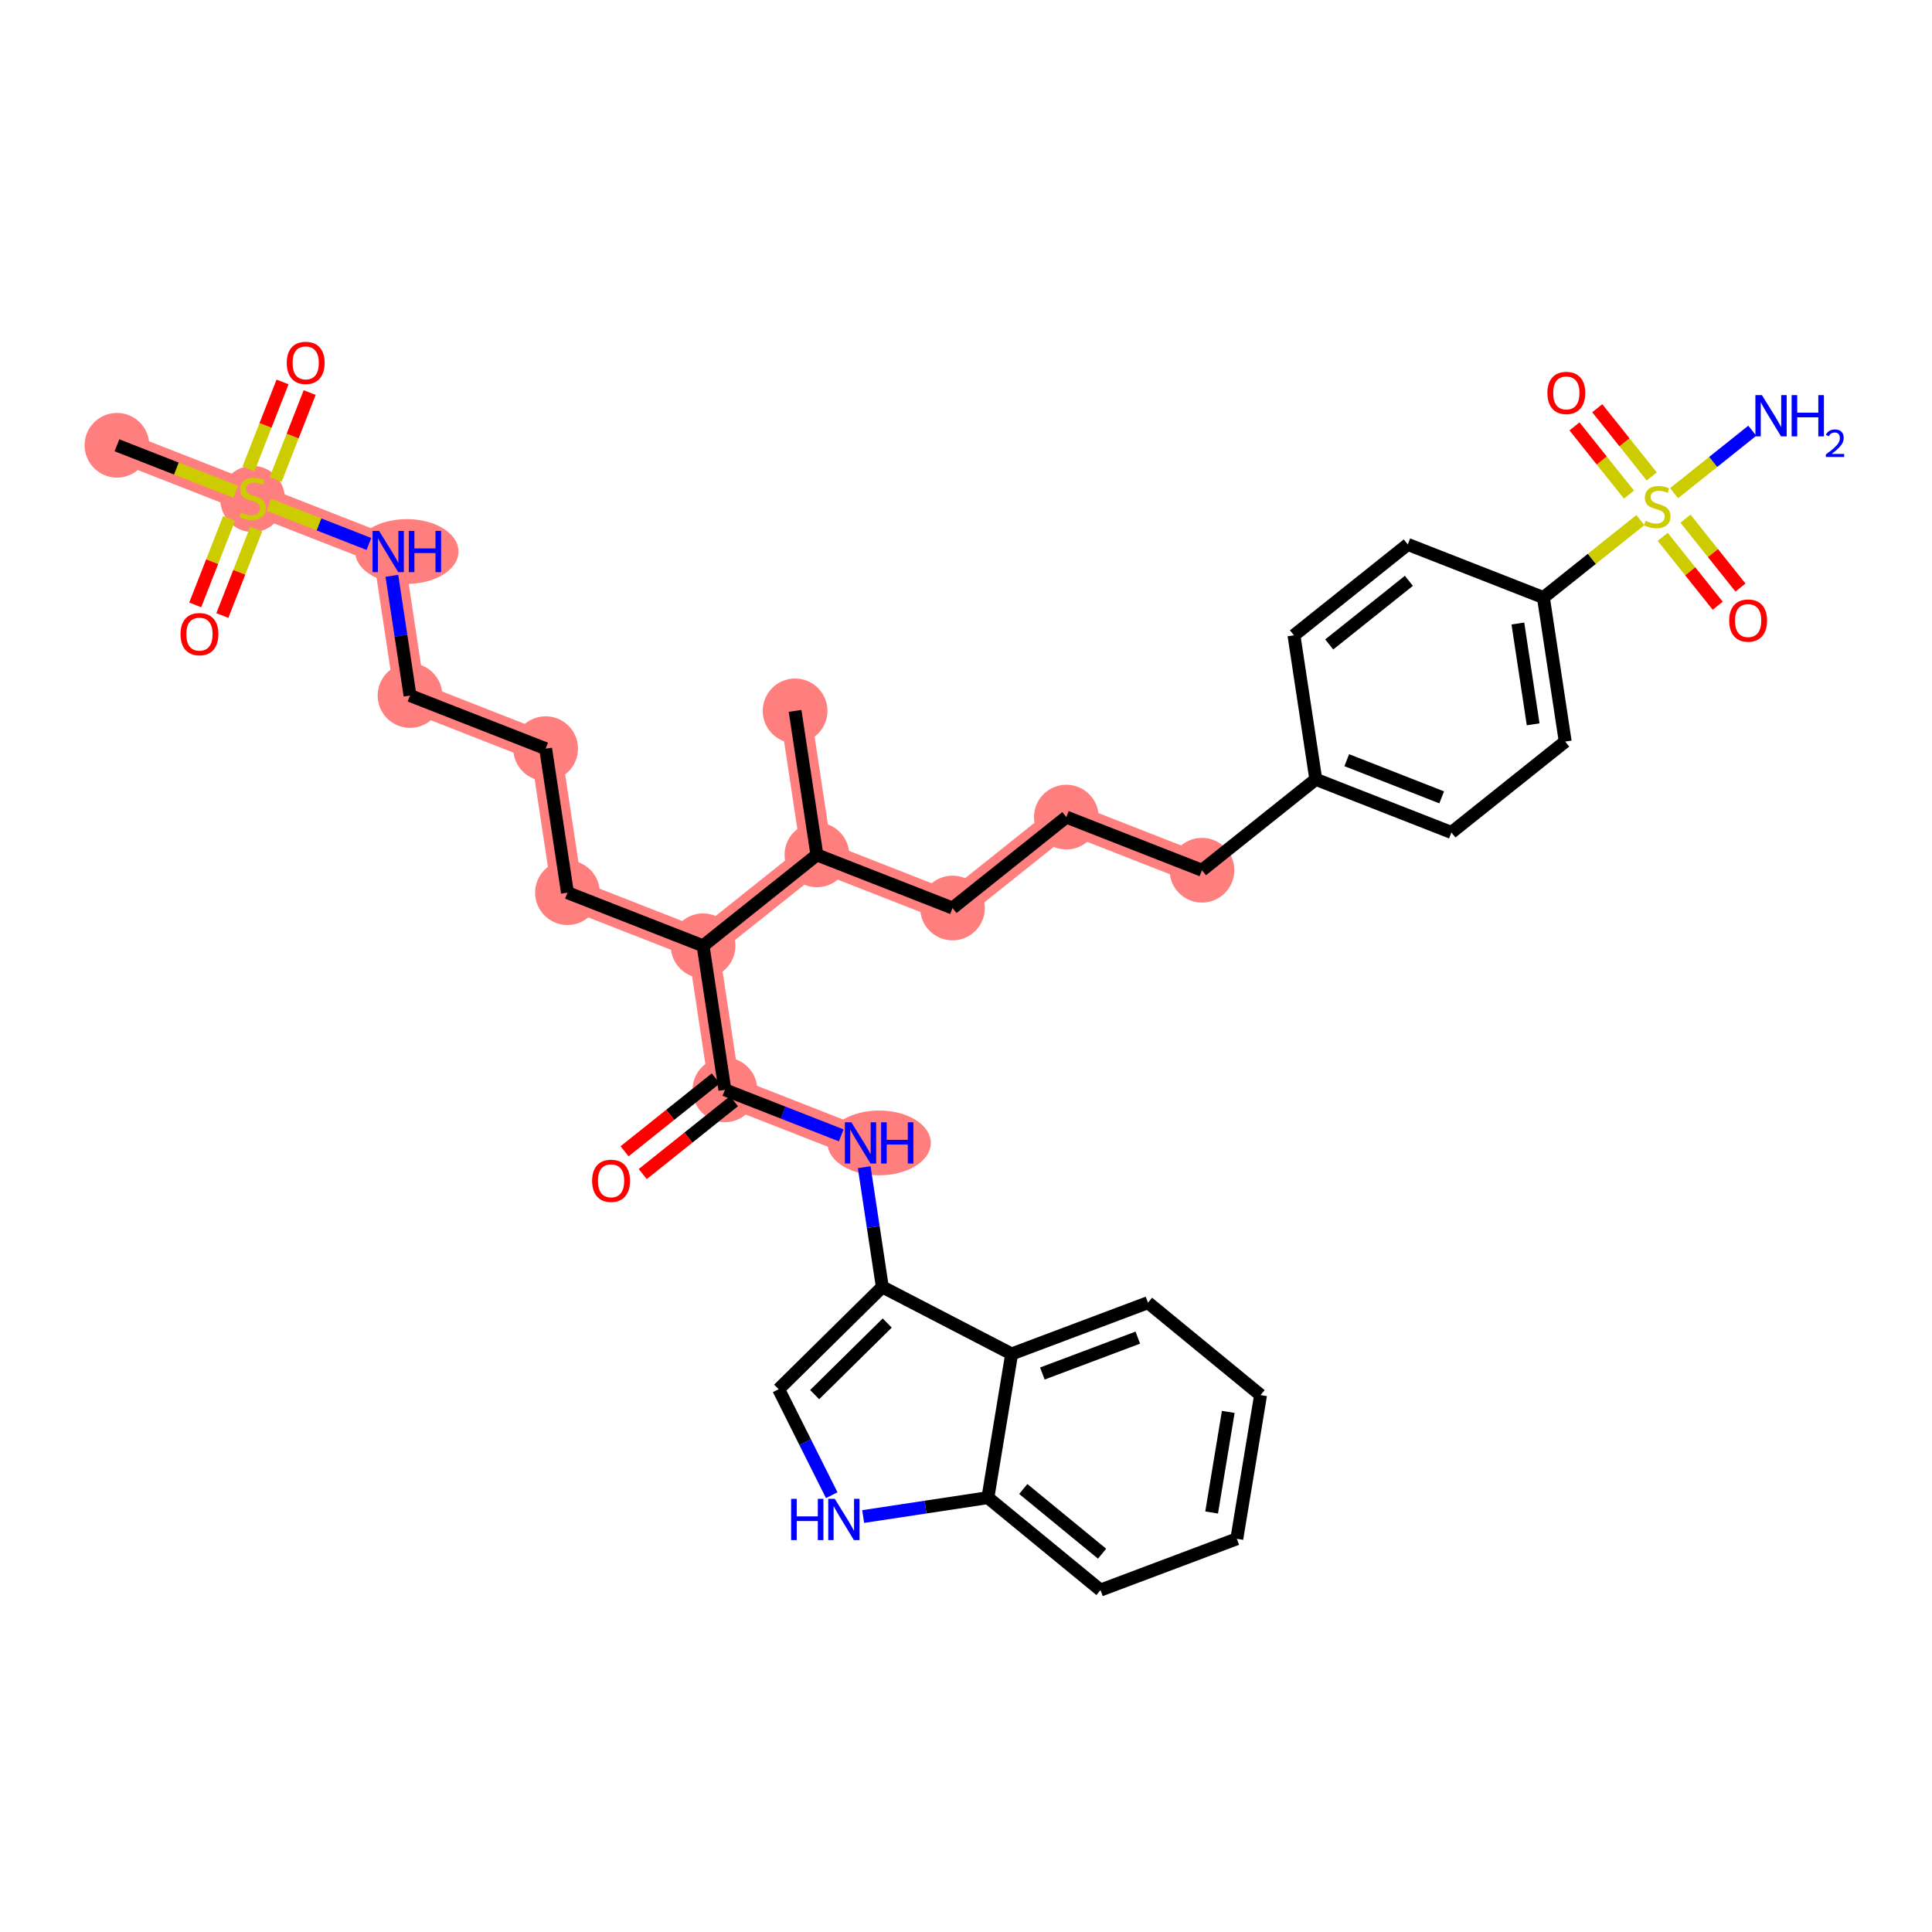 <?xml version='1.0' encoding='iso-8859-1'?>
<svg version='1.1' baseProfile='full'
              xmlns='http://www.w3.org/2000/svg'
                      xmlns:rdkit='http://www.rdkit.org/xml'
                      xmlns:xlink='http://www.w3.org/1999/xlink'
                  xml:space='preserve'
width='300px' height='300px' viewBox='0 0 300 300'>
<!-- END OF HEADER -->
<rect style='opacity:1.0;fill:#FFFFFF;stroke:none' width='300' height='300' x='0' y='0'> </rect>
<rect style='opacity:1.0;fill:#FFFFFF;stroke:none' width='300' height='300' x='0' y='0'> </rect>
<path d='M 123.46,110.385 L 126.847,132.747' style='fill:none;fill-rule:evenodd;stroke:#FF7F7F;stroke-width:4.8px;stroke-linecap:butt;stroke-linejoin:miter;stroke-opacity:1' />
<path d='M 126.847,132.747 L 147.907,140.996' style='fill:none;fill-rule:evenodd;stroke:#FF7F7F;stroke-width:4.8px;stroke-linecap:butt;stroke-linejoin:miter;stroke-opacity:1' />
<path d='M 126.847,132.747 L 109.174,146.862' style='fill:none;fill-rule:evenodd;stroke:#FF7F7F;stroke-width:4.8px;stroke-linecap:butt;stroke-linejoin:miter;stroke-opacity:1' />
<path d='M 147.907,140.996 L 165.581,126.881' style='fill:none;fill-rule:evenodd;stroke:#FF7F7F;stroke-width:4.8px;stroke-linecap:butt;stroke-linejoin:miter;stroke-opacity:1' />
<path d='M 165.581,126.881 L 186.641,135.129' style='fill:none;fill-rule:evenodd;stroke:#FF7F7F;stroke-width:4.8px;stroke-linecap:butt;stroke-linejoin:miter;stroke-opacity:1' />
<path d='M 109.174,146.862 L 88.114,138.614' style='fill:none;fill-rule:evenodd;stroke:#FF7F7F;stroke-width:4.8px;stroke-linecap:butt;stroke-linejoin:miter;stroke-opacity:1' />
<path d='M 109.174,146.862 L 112.561,169.225' style='fill:none;fill-rule:evenodd;stroke:#FF7F7F;stroke-width:4.8px;stroke-linecap:butt;stroke-linejoin:miter;stroke-opacity:1' />
<path d='M 88.114,138.614 L 84.727,116.251' style='fill:none;fill-rule:evenodd;stroke:#FF7F7F;stroke-width:4.8px;stroke-linecap:butt;stroke-linejoin:miter;stroke-opacity:1' />
<path d='M 84.727,116.251 L 63.667,108.003' style='fill:none;fill-rule:evenodd;stroke:#FF7F7F;stroke-width:4.8px;stroke-linecap:butt;stroke-linejoin:miter;stroke-opacity:1' />
<path d='M 63.667,108.003 L 60.28,85.64' style='fill:none;fill-rule:evenodd;stroke:#FF7F7F;stroke-width:4.8px;stroke-linecap:butt;stroke-linejoin:miter;stroke-opacity:1' />
<path d='M 60.28,85.64 L 39.22,77.392' style='fill:none;fill-rule:evenodd;stroke:#FF7F7F;stroke-width:4.8px;stroke-linecap:butt;stroke-linejoin:miter;stroke-opacity:1' />
<path d='M 39.22,77.392 L 18.16,69.144' style='fill:none;fill-rule:evenodd;stroke:#FF7F7F;stroke-width:4.8px;stroke-linecap:butt;stroke-linejoin:miter;stroke-opacity:1' />
<path d='M 112.561,169.225 L 133.621,177.473' style='fill:none;fill-rule:evenodd;stroke:#FF7F7F;stroke-width:4.8px;stroke-linecap:butt;stroke-linejoin:miter;stroke-opacity:1' />
<ellipse cx='123.46' cy='110.385' rx='4.524' ry='4.524'  style='fill:#FF7F7F;fill-rule:evenodd;stroke:#FF7F7F;stroke-width:1.0px;stroke-linecap:butt;stroke-linejoin:miter;stroke-opacity:1' />
<ellipse cx='126.847' cy='132.747' rx='4.524' ry='4.524'  style='fill:#FF7F7F;fill-rule:evenodd;stroke:#FF7F7F;stroke-width:1.0px;stroke-linecap:butt;stroke-linejoin:miter;stroke-opacity:1' />
<ellipse cx='147.907' cy='140.996' rx='4.524' ry='4.524'  style='fill:#FF7F7F;fill-rule:evenodd;stroke:#FF7F7F;stroke-width:1.0px;stroke-linecap:butt;stroke-linejoin:miter;stroke-opacity:1' />
<ellipse cx='165.581' cy='126.881' rx='4.524' ry='4.524'  style='fill:#FF7F7F;fill-rule:evenodd;stroke:#FF7F7F;stroke-width:1.0px;stroke-linecap:butt;stroke-linejoin:miter;stroke-opacity:1' />
<ellipse cx='186.641' cy='135.129' rx='4.524' ry='4.524'  style='fill:#FF7F7F;fill-rule:evenodd;stroke:#FF7F7F;stroke-width:1.0px;stroke-linecap:butt;stroke-linejoin:miter;stroke-opacity:1' />
<ellipse cx='109.174' cy='146.862' rx='4.524' ry='4.524'  style='fill:#FF7F7F;fill-rule:evenodd;stroke:#FF7F7F;stroke-width:1.0px;stroke-linecap:butt;stroke-linejoin:miter;stroke-opacity:1' />
<ellipse cx='88.114' cy='138.614' rx='4.524' ry='4.524'  style='fill:#FF7F7F;fill-rule:evenodd;stroke:#FF7F7F;stroke-width:1.0px;stroke-linecap:butt;stroke-linejoin:miter;stroke-opacity:1' />
<ellipse cx='84.727' cy='116.251' rx='4.524' ry='4.524'  style='fill:#FF7F7F;fill-rule:evenodd;stroke:#FF7F7F;stroke-width:1.0px;stroke-linecap:butt;stroke-linejoin:miter;stroke-opacity:1' />
<ellipse cx='63.667' cy='108.003' rx='4.524' ry='4.524'  style='fill:#FF7F7F;fill-rule:evenodd;stroke:#FF7F7F;stroke-width:1.0px;stroke-linecap:butt;stroke-linejoin:miter;stroke-opacity:1' />
<ellipse cx='63.171' cy='85.64' rx='7.523' ry='4.529'  style='fill:#FF7F7F;fill-rule:evenodd;stroke:#FF7F7F;stroke-width:1.0px;stroke-linecap:butt;stroke-linejoin:miter;stroke-opacity:1' />
<ellipse cx='39.22' cy='77.478' rx='4.524' ry='4.638'  style='fill:#FF7F7F;fill-rule:evenodd;stroke:#FF7F7F;stroke-width:1.0px;stroke-linecap:butt;stroke-linejoin:miter;stroke-opacity:1' />
<ellipse cx='18.16' cy='69.144' rx='4.524' ry='4.524'  style='fill:#FF7F7F;fill-rule:evenodd;stroke:#FF7F7F;stroke-width:1.0px;stroke-linecap:butt;stroke-linejoin:miter;stroke-opacity:1' />
<ellipse cx='112.561' cy='169.225' rx='4.524' ry='4.524'  style='fill:#FF7F7F;fill-rule:evenodd;stroke:#FF7F7F;stroke-width:1.0px;stroke-linecap:butt;stroke-linejoin:miter;stroke-opacity:1' />
<ellipse cx='136.512' cy='177.473' rx='7.523' ry='4.529'  style='fill:#FF7F7F;fill-rule:evenodd;stroke:#FF7F7F;stroke-width:1.0px;stroke-linecap:butt;stroke-linejoin:miter;stroke-opacity:1' />
<path class='bond-0 atom-0 atom-1' d='M 123.46,110.385 L 126.847,132.747' style='fill:none;fill-rule:evenodd;stroke:#000000;stroke-width:2.0px;stroke-linecap:butt;stroke-linejoin:miter;stroke-opacity:1' />
<path class='bond-1 atom-1 atom-2' d='M 126.847,132.747 L 147.907,140.996' style='fill:none;fill-rule:evenodd;stroke:#000000;stroke-width:2.0px;stroke-linecap:butt;stroke-linejoin:miter;stroke-opacity:1' />
<path class='bond-14 atom-1 atom-15' d='M 126.847,132.747 L 109.174,146.862' style='fill:none;fill-rule:evenodd;stroke:#000000;stroke-width:2.0px;stroke-linecap:butt;stroke-linejoin:miter;stroke-opacity:1' />
<path class='bond-2 atom-2 atom-3' d='M 147.907,140.996 L 165.581,126.881' style='fill:none;fill-rule:evenodd;stroke:#000000;stroke-width:2.0px;stroke-linecap:butt;stroke-linejoin:miter;stroke-opacity:1' />
<path class='bond-3 atom-3 atom-4' d='M 165.581,126.881 L 186.641,135.129' style='fill:none;fill-rule:evenodd;stroke:#000000;stroke-width:2.0px;stroke-linecap:butt;stroke-linejoin:miter;stroke-opacity:1' />
<path class='bond-4 atom-4 atom-5' d='M 186.641,135.129 L 204.314,121.015' style='fill:none;fill-rule:evenodd;stroke:#000000;stroke-width:2.0px;stroke-linecap:butt;stroke-linejoin:miter;stroke-opacity:1' />
<path class='bond-5 atom-5 atom-6' d='M 204.314,121.015 L 225.374,129.263' style='fill:none;fill-rule:evenodd;stroke:#000000;stroke-width:2.0px;stroke-linecap:butt;stroke-linejoin:miter;stroke-opacity:1' />
<path class='bond-5 atom-5 atom-6' d='M 209.122,118.04 L 223.865,123.814' style='fill:none;fill-rule:evenodd;stroke:#000000;stroke-width:2.0px;stroke-linecap:butt;stroke-linejoin:miter;stroke-opacity:1' />
<path class='bond-35 atom-14 atom-5' d='M 200.927,98.652 L 204.314,121.015' style='fill:none;fill-rule:evenodd;stroke:#000000;stroke-width:2.0px;stroke-linecap:butt;stroke-linejoin:miter;stroke-opacity:1' />
<path class='bond-6 atom-6 atom-7' d='M 225.374,129.263 L 243.047,115.149' style='fill:none;fill-rule:evenodd;stroke:#000000;stroke-width:2.0px;stroke-linecap:butt;stroke-linejoin:miter;stroke-opacity:1' />
<path class='bond-7 atom-7 atom-8' d='M 243.047,115.149 L 239.66,92.786' style='fill:none;fill-rule:evenodd;stroke:#000000;stroke-width:2.0px;stroke-linecap:butt;stroke-linejoin:miter;stroke-opacity:1' />
<path class='bond-7 atom-7 atom-8' d='M 238.067,112.472 L 235.696,96.818' style='fill:none;fill-rule:evenodd;stroke:#000000;stroke-width:2.0px;stroke-linecap:butt;stroke-linejoin:miter;stroke-opacity:1' />
<path class='bond-8 atom-8 atom-9' d='M 239.66,92.786 L 247.187,86.775' style='fill:none;fill-rule:evenodd;stroke:#000000;stroke-width:2.0px;stroke-linecap:butt;stroke-linejoin:miter;stroke-opacity:1' />
<path class='bond-8 atom-8 atom-9' d='M 247.187,86.775 L 254.714,80.763' style='fill:none;fill-rule:evenodd;stroke:#CCCC00;stroke-width:2.0px;stroke-linecap:butt;stroke-linejoin:miter;stroke-opacity:1' />
<path class='bond-12 atom-8 atom-13' d='M 239.66,92.786 L 218.6,84.538' style='fill:none;fill-rule:evenodd;stroke:#000000;stroke-width:2.0px;stroke-linecap:butt;stroke-linejoin:miter;stroke-opacity:1' />
<path class='bond-9 atom-9 atom-10' d='M 259.953,76.58 L 266.024,71.731' style='fill:none;fill-rule:evenodd;stroke:#CCCC00;stroke-width:2.0px;stroke-linecap:butt;stroke-linejoin:miter;stroke-opacity:1' />
<path class='bond-9 atom-9 atom-10' d='M 266.024,71.731 L 272.096,66.882' style='fill:none;fill-rule:evenodd;stroke:#0000FF;stroke-width:2.0px;stroke-linecap:butt;stroke-linejoin:miter;stroke-opacity:1' />
<path class='bond-10 atom-9 atom-11' d='M 258.185,83.362 L 262.456,88.71' style='fill:none;fill-rule:evenodd;stroke:#CCCC00;stroke-width:2.0px;stroke-linecap:butt;stroke-linejoin:miter;stroke-opacity:1' />
<path class='bond-10 atom-9 atom-11' d='M 262.456,88.71 L 266.726,94.057' style='fill:none;fill-rule:evenodd;stroke:#FF0000;stroke-width:2.0px;stroke-linecap:butt;stroke-linejoin:miter;stroke-opacity:1' />
<path class='bond-10 atom-9 atom-11' d='M 261.72,80.54 L 265.99,85.887' style='fill:none;fill-rule:evenodd;stroke:#CCCC00;stroke-width:2.0px;stroke-linecap:butt;stroke-linejoin:miter;stroke-opacity:1' />
<path class='bond-10 atom-9 atom-11' d='M 265.99,85.887 L 270.261,91.234' style='fill:none;fill-rule:evenodd;stroke:#FF0000;stroke-width:2.0px;stroke-linecap:butt;stroke-linejoin:miter;stroke-opacity:1' />
<path class='bond-11 atom-9 atom-12' d='M 256.482,73.981 L 252.251,68.683' style='fill:none;fill-rule:evenodd;stroke:#CCCC00;stroke-width:2.0px;stroke-linecap:butt;stroke-linejoin:miter;stroke-opacity:1' />
<path class='bond-11 atom-9 atom-12' d='M 252.251,68.683 L 248.02,63.386' style='fill:none;fill-rule:evenodd;stroke:#FF0000;stroke-width:2.0px;stroke-linecap:butt;stroke-linejoin:miter;stroke-opacity:1' />
<path class='bond-11 atom-9 atom-12' d='M 252.947,76.803 L 248.716,71.506' style='fill:none;fill-rule:evenodd;stroke:#CCCC00;stroke-width:2.0px;stroke-linecap:butt;stroke-linejoin:miter;stroke-opacity:1' />
<path class='bond-11 atom-9 atom-12' d='M 248.716,71.506 L 244.486,66.209' style='fill:none;fill-rule:evenodd;stroke:#FF0000;stroke-width:2.0px;stroke-linecap:butt;stroke-linejoin:miter;stroke-opacity:1' />
<path class='bond-13 atom-13 atom-14' d='M 218.6,84.538 L 200.927,98.652' style='fill:none;fill-rule:evenodd;stroke:#000000;stroke-width:2.0px;stroke-linecap:butt;stroke-linejoin:miter;stroke-opacity:1' />
<path class='bond-13 atom-13 atom-14' d='M 218.772,90.19 L 206.401,100.07' style='fill:none;fill-rule:evenodd;stroke:#000000;stroke-width:2.0px;stroke-linecap:butt;stroke-linejoin:miter;stroke-opacity:1' />
<path class='bond-15 atom-15 atom-16' d='M 109.174,146.862 L 88.114,138.614' style='fill:none;fill-rule:evenodd;stroke:#000000;stroke-width:2.0px;stroke-linecap:butt;stroke-linejoin:miter;stroke-opacity:1' />
<path class='bond-23 atom-15 atom-24' d='M 109.174,146.862 L 112.561,169.225' style='fill:none;fill-rule:evenodd;stroke:#000000;stroke-width:2.0px;stroke-linecap:butt;stroke-linejoin:miter;stroke-opacity:1' />
<path class='bond-16 atom-16 atom-17' d='M 88.114,138.614 L 84.727,116.251' style='fill:none;fill-rule:evenodd;stroke:#000000;stroke-width:2.0px;stroke-linecap:butt;stroke-linejoin:miter;stroke-opacity:1' />
<path class='bond-17 atom-17 atom-18' d='M 84.727,116.251 L 63.667,108.003' style='fill:none;fill-rule:evenodd;stroke:#000000;stroke-width:2.0px;stroke-linecap:butt;stroke-linejoin:miter;stroke-opacity:1' />
<path class='bond-18 atom-18 atom-19' d='M 63.667,108.003 L 62.259,98.706' style='fill:none;fill-rule:evenodd;stroke:#000000;stroke-width:2.0px;stroke-linecap:butt;stroke-linejoin:miter;stroke-opacity:1' />
<path class='bond-18 atom-18 atom-19' d='M 62.259,98.706 L 60.851,89.408' style='fill:none;fill-rule:evenodd;stroke:#0000FF;stroke-width:2.0px;stroke-linecap:butt;stroke-linejoin:miter;stroke-opacity:1' />
<path class='bond-19 atom-19 atom-20' d='M 57.285,84.467 L 49.522,81.427' style='fill:none;fill-rule:evenodd;stroke:#0000FF;stroke-width:2.0px;stroke-linecap:butt;stroke-linejoin:miter;stroke-opacity:1' />
<path class='bond-19 atom-19 atom-20' d='M 49.522,81.427 L 41.759,78.386' style='fill:none;fill-rule:evenodd;stroke:#CCCC00;stroke-width:2.0px;stroke-linecap:butt;stroke-linejoin:miter;stroke-opacity:1' />
<path class='bond-20 atom-20 atom-21' d='M 36.601,76.366 L 27.38,72.755' style='fill:none;fill-rule:evenodd;stroke:#CCCC00;stroke-width:2.0px;stroke-linecap:butt;stroke-linejoin:miter;stroke-opacity:1' />
<path class='bond-20 atom-20 atom-21' d='M 27.38,72.755 L 18.16,69.144' style='fill:none;fill-rule:evenodd;stroke:#000000;stroke-width:2.0px;stroke-linecap:butt;stroke-linejoin:miter;stroke-opacity:1' />
<path class='bond-21 atom-20 atom-22' d='M 35.574,80.498 L 32.944,87.213' style='fill:none;fill-rule:evenodd;stroke:#CCCC00;stroke-width:2.0px;stroke-linecap:butt;stroke-linejoin:miter;stroke-opacity:1' />
<path class='bond-21 atom-20 atom-22' d='M 32.944,87.213 L 30.314,93.928' style='fill:none;fill-rule:evenodd;stroke:#FF0000;stroke-width:2.0px;stroke-linecap:butt;stroke-linejoin:miter;stroke-opacity:1' />
<path class='bond-21 atom-20 atom-22' d='M 39.786,82.148 L 37.156,88.863' style='fill:none;fill-rule:evenodd;stroke:#CCCC00;stroke-width:2.0px;stroke-linecap:butt;stroke-linejoin:miter;stroke-opacity:1' />
<path class='bond-21 atom-20 atom-22' d='M 37.156,88.863 L 34.526,95.578' style='fill:none;fill-rule:evenodd;stroke:#FF0000;stroke-width:2.0px;stroke-linecap:butt;stroke-linejoin:miter;stroke-opacity:1' />
<path class='bond-22 atom-20 atom-23' d='M 42.798,74.458 L 45.441,67.709' style='fill:none;fill-rule:evenodd;stroke:#CCCC00;stroke-width:2.0px;stroke-linecap:butt;stroke-linejoin:miter;stroke-opacity:1' />
<path class='bond-22 atom-20 atom-23' d='M 45.441,67.709 L 48.085,60.959' style='fill:none;fill-rule:evenodd;stroke:#FF0000;stroke-width:2.0px;stroke-linecap:butt;stroke-linejoin:miter;stroke-opacity:1' />
<path class='bond-22 atom-20 atom-23' d='M 38.586,72.808 L 41.23,66.059' style='fill:none;fill-rule:evenodd;stroke:#CCCC00;stroke-width:2.0px;stroke-linecap:butt;stroke-linejoin:miter;stroke-opacity:1' />
<path class='bond-22 atom-20 atom-23' d='M 41.23,66.059 L 43.873,59.31' style='fill:none;fill-rule:evenodd;stroke:#FF0000;stroke-width:2.0px;stroke-linecap:butt;stroke-linejoin:miter;stroke-opacity:1' />
<path class='bond-24 atom-24 atom-25' d='M 111.149,167.457 L 104.066,173.115' style='fill:none;fill-rule:evenodd;stroke:#000000;stroke-width:2.0px;stroke-linecap:butt;stroke-linejoin:miter;stroke-opacity:1' />
<path class='bond-24 atom-24 atom-25' d='M 104.066,173.115 L 96.982,178.772' style='fill:none;fill-rule:evenodd;stroke:#FF0000;stroke-width:2.0px;stroke-linecap:butt;stroke-linejoin:miter;stroke-opacity:1' />
<path class='bond-24 atom-24 atom-25' d='M 113.972,170.992 L 106.889,176.649' style='fill:none;fill-rule:evenodd;stroke:#000000;stroke-width:2.0px;stroke-linecap:butt;stroke-linejoin:miter;stroke-opacity:1' />
<path class='bond-24 atom-24 atom-25' d='M 106.889,176.649 L 99.805,182.307' style='fill:none;fill-rule:evenodd;stroke:#FF0000;stroke-width:2.0px;stroke-linecap:butt;stroke-linejoin:miter;stroke-opacity:1' />
<path class='bond-25 atom-24 atom-26' d='M 112.561,169.225 L 121.594,172.762' style='fill:none;fill-rule:evenodd;stroke:#000000;stroke-width:2.0px;stroke-linecap:butt;stroke-linejoin:miter;stroke-opacity:1' />
<path class='bond-25 atom-24 atom-26' d='M 121.594,172.762 L 130.626,176.3' style='fill:none;fill-rule:evenodd;stroke:#0000FF;stroke-width:2.0px;stroke-linecap:butt;stroke-linejoin:miter;stroke-opacity:1' />
<path class='bond-26 atom-26 atom-27' d='M 134.192,181.241 L 135.6,190.538' style='fill:none;fill-rule:evenodd;stroke:#0000FF;stroke-width:2.0px;stroke-linecap:butt;stroke-linejoin:miter;stroke-opacity:1' />
<path class='bond-26 atom-26 atom-27' d='M 135.6,190.538 L 137.008,199.835' style='fill:none;fill-rule:evenodd;stroke:#000000;stroke-width:2.0px;stroke-linecap:butt;stroke-linejoin:miter;stroke-opacity:1' />
<path class='bond-27 atom-27 atom-28' d='M 137.008,199.835 L 120.907,215.72' style='fill:none;fill-rule:evenodd;stroke:#000000;stroke-width:2.0px;stroke-linecap:butt;stroke-linejoin:miter;stroke-opacity:1' />
<path class='bond-27 atom-27 atom-28' d='M 137.77,205.438 L 126.499,216.557' style='fill:none;fill-rule:evenodd;stroke:#000000;stroke-width:2.0px;stroke-linecap:butt;stroke-linejoin:miter;stroke-opacity:1' />
<path class='bond-36 atom-35 atom-27' d='M 157.09,210.24 L 137.008,199.835' style='fill:none;fill-rule:evenodd;stroke:#000000;stroke-width:2.0px;stroke-linecap:butt;stroke-linejoin:miter;stroke-opacity:1' />
<path class='bond-28 atom-28 atom-29' d='M 120.907,215.72 L 125.029,223.947' style='fill:none;fill-rule:evenodd;stroke:#000000;stroke-width:2.0px;stroke-linecap:butt;stroke-linejoin:miter;stroke-opacity:1' />
<path class='bond-28 atom-28 atom-29' d='M 125.029,223.947 L 129.15,232.173' style='fill:none;fill-rule:evenodd;stroke:#0000FF;stroke-width:2.0px;stroke-linecap:butt;stroke-linejoin:miter;stroke-opacity:1' />
<path class='bond-29 atom-29 atom-30' d='M 134.033,235.488 L 143.717,234.021' style='fill:none;fill-rule:evenodd;stroke:#0000FF;stroke-width:2.0px;stroke-linecap:butt;stroke-linejoin:miter;stroke-opacity:1' />
<path class='bond-29 atom-29 atom-30' d='M 143.717,234.021 L 153.401,232.555' style='fill:none;fill-rule:evenodd;stroke:#000000;stroke-width:2.0px;stroke-linecap:butt;stroke-linejoin:miter;stroke-opacity:1' />
<path class='bond-30 atom-30 atom-31' d='M 153.401,232.555 L 170.882,246.907' style='fill:none;fill-rule:evenodd;stroke:#000000;stroke-width:2.0px;stroke-linecap:butt;stroke-linejoin:miter;stroke-opacity:1' />
<path class='bond-30 atom-30 atom-31' d='M 158.894,231.211 L 171.13,241.258' style='fill:none;fill-rule:evenodd;stroke:#000000;stroke-width:2.0px;stroke-linecap:butt;stroke-linejoin:miter;stroke-opacity:1' />
<path class='bond-37 atom-35 atom-30' d='M 157.09,210.24 L 153.401,232.555' style='fill:none;fill-rule:evenodd;stroke:#000000;stroke-width:2.0px;stroke-linecap:butt;stroke-linejoin:miter;stroke-opacity:1' />
<path class='bond-31 atom-31 atom-32' d='M 170.882,246.907 L 192.051,238.945' style='fill:none;fill-rule:evenodd;stroke:#000000;stroke-width:2.0px;stroke-linecap:butt;stroke-linejoin:miter;stroke-opacity:1' />
<path class='bond-32 atom-32 atom-33' d='M 192.051,238.945 L 195.741,216.63' style='fill:none;fill-rule:evenodd;stroke:#000000;stroke-width:2.0px;stroke-linecap:butt;stroke-linejoin:miter;stroke-opacity:1' />
<path class='bond-32 atom-32 atom-33' d='M 188.142,234.86 L 190.724,219.239' style='fill:none;fill-rule:evenodd;stroke:#000000;stroke-width:2.0px;stroke-linecap:butt;stroke-linejoin:miter;stroke-opacity:1' />
<path class='bond-33 atom-33 atom-34' d='M 195.741,216.63 L 178.26,202.278' style='fill:none;fill-rule:evenodd;stroke:#000000;stroke-width:2.0px;stroke-linecap:butt;stroke-linejoin:miter;stroke-opacity:1' />
<path class='bond-34 atom-34 atom-35' d='M 178.26,202.278 L 157.09,210.24' style='fill:none;fill-rule:evenodd;stroke:#000000;stroke-width:2.0px;stroke-linecap:butt;stroke-linejoin:miter;stroke-opacity:1' />
<path class='bond-34 atom-34 atom-35' d='M 176.677,207.706 L 161.858,213.279' style='fill:none;fill-rule:evenodd;stroke:#000000;stroke-width:2.0px;stroke-linecap:butt;stroke-linejoin:miter;stroke-opacity:1' />
<path  class='atom-9' d='M 255.524 80.87
Q 255.596 80.897, 255.895 81.024
Q 256.194 81.15, 256.519 81.232
Q 256.854 81.304, 257.18 81.304
Q 257.786 81.304, 258.139 81.015
Q 258.491 80.716, 258.491 80.201
Q 258.491 79.848, 258.311 79.63
Q 258.139 79.413, 257.867 79.296
Q 257.596 79.178, 257.143 79.042
Q 256.573 78.871, 256.23 78.708
Q 255.895 78.545, 255.651 78.201
Q 255.415 77.857, 255.415 77.278
Q 255.415 76.473, 255.958 75.975
Q 256.51 75.478, 257.596 75.478
Q 258.338 75.478, 259.179 75.831
L 258.971 76.527
Q 258.202 76.211, 257.623 76.211
Q 256.999 76.211, 256.655 76.473
Q 256.311 76.726, 256.32 77.17
Q 256.32 77.513, 256.492 77.722
Q 256.673 77.93, 256.926 78.047
Q 257.189 78.165, 257.623 78.301
Q 258.202 78.481, 258.546 78.662
Q 258.89 78.843, 259.134 79.214
Q 259.387 79.576, 259.387 80.201
Q 259.387 81.087, 258.79 81.567
Q 258.202 82.037, 257.216 82.037
Q 256.646 82.037, 256.212 81.91
Q 255.786 81.793, 255.28 81.585
L 255.524 80.87
' fill='#CCCC00'/>
<path  class='atom-10' d='M 273.591 61.354
L 275.69 64.747
Q 275.898 65.082, 276.233 65.688
Q 276.567 66.294, 276.585 66.33
L 276.585 61.354
L 277.436 61.354
L 277.436 67.76
L 276.558 67.76
L 274.306 64.05
Q 274.043 63.616, 273.763 63.119
Q 273.491 62.621, 273.41 62.467
L 273.41 67.76
L 272.578 67.76
L 272.578 61.354
L 273.591 61.354
' fill='#0000FF'/>
<path  class='atom-10' d='M 278.205 61.354
L 279.073 61.354
L 279.073 64.078
L 282.348 64.078
L 282.348 61.354
L 283.217 61.354
L 283.217 67.76
L 282.348 67.76
L 282.348 64.801
L 279.073 64.801
L 279.073 67.76
L 278.205 67.76
L 278.205 61.354
' fill='#0000FF'/>
<path  class='atom-10' d='M 283.527 67.535
Q 283.683 67.135, 284.053 66.914
Q 284.423 66.687, 284.937 66.687
Q 285.575 66.687, 285.934 67.033
Q 286.292 67.38, 286.292 67.995
Q 286.292 68.622, 285.826 69.207
Q 285.366 69.792, 284.411 70.485
L 286.364 70.485
L 286.364 70.962
L 283.515 70.962
L 283.515 70.562
Q 284.304 70.001, 284.769 69.583
Q 285.241 69.165, 285.468 68.789
Q 285.695 68.413, 285.695 68.025
Q 285.695 67.619, 285.492 67.392
Q 285.289 67.165, 284.937 67.165
Q 284.596 67.165, 284.369 67.302
Q 284.142 67.439, 283.981 67.744
L 283.527 67.535
' fill='#0000FF'/>
<path  class='atom-11' d='M 268.508 96.363
Q 268.508 94.825, 269.268 93.965
Q 270.028 93.106, 271.448 93.106
Q 272.868 93.106, 273.628 93.965
Q 274.388 94.825, 274.388 96.363
Q 274.388 97.919, 273.619 98.805
Q 272.85 99.683, 271.448 99.683
Q 270.037 99.683, 269.268 98.805
Q 268.508 97.928, 268.508 96.363
M 271.448 98.959
Q 272.425 98.959, 272.95 98.308
Q 273.484 97.647, 273.484 96.363
Q 273.484 95.105, 272.95 94.472
Q 272.425 93.83, 271.448 93.83
Q 270.471 93.83, 269.937 94.463
Q 269.412 95.096, 269.412 96.363
Q 269.412 97.657, 269.937 98.308
Q 270.471 98.959, 271.448 98.959
' fill='#FF0000'/>
<path  class='atom-12' d='M 240.279 61.016
Q 240.279 59.478, 241.039 58.619
Q 241.799 57.76, 243.219 57.76
Q 244.639 57.76, 245.399 58.619
Q 246.159 59.478, 246.159 61.016
Q 246.159 62.572, 245.39 63.459
Q 244.621 64.337, 243.219 64.337
Q 241.808 64.337, 241.039 63.459
Q 240.279 62.581, 240.279 61.016
M 243.219 63.613
Q 244.196 63.613, 244.721 62.962
Q 245.255 62.301, 245.255 61.016
Q 245.255 59.759, 244.721 59.126
Q 244.196 58.483, 243.219 58.483
Q 242.242 58.483, 241.708 59.117
Q 241.183 59.75, 241.183 61.016
Q 241.183 62.31, 241.708 62.962
Q 242.242 63.613, 243.219 63.613
' fill='#FF0000'/>
<path  class='atom-19' d='M 58.864 82.437
L 60.963 85.83
Q 61.171 86.165, 61.506 86.771
Q 61.841 87.377, 61.859 87.413
L 61.859 82.437
L 62.709 82.437
L 62.709 88.843
L 61.832 88.843
L 59.579 85.133
Q 59.317 84.699, 59.036 84.202
Q 58.765 83.704, 58.683 83.55
L 58.683 88.843
L 57.851 88.843
L 57.851 82.437
L 58.864 82.437
' fill='#0000FF'/>
<path  class='atom-19' d='M 63.478 82.437
L 64.347 82.437
L 64.347 85.161
L 67.622 85.161
L 67.622 82.437
L 68.49 82.437
L 68.49 88.843
L 67.622 88.843
L 67.622 85.884
L 64.347 85.884
L 64.347 88.843
L 63.478 88.843
L 63.478 82.437
' fill='#0000FF'/>
<path  class='atom-20' d='M 37.411 79.59
Q 37.483 79.617, 37.782 79.744
Q 38.08 79.871, 38.406 79.952
Q 38.74 80.025, 39.066 80.025
Q 39.672 80.025, 40.025 79.735
Q 40.378 79.436, 40.378 78.921
Q 40.378 78.568, 40.197 78.351
Q 40.025 78.134, 39.754 78.016
Q 39.482 77.898, 39.03 77.763
Q 38.46 77.591, 38.116 77.428
Q 37.782 77.265, 37.537 76.921
Q 37.302 76.578, 37.302 75.999
Q 37.302 75.193, 37.845 74.696
Q 38.397 74.198, 39.482 74.198
Q 40.224 74.198, 41.066 74.551
L 40.858 75.248
Q 40.089 74.931, 39.51 74.931
Q 38.885 74.931, 38.541 75.193
Q 38.198 75.447, 38.207 75.89
Q 38.207 76.234, 38.379 76.442
Q 38.56 76.65, 38.813 76.768
Q 39.075 76.885, 39.51 77.021
Q 40.089 77.202, 40.432 77.383
Q 40.776 77.564, 41.02 77.935
Q 41.274 78.297, 41.274 78.921
Q 41.274 79.807, 40.677 80.287
Q 40.089 80.757, 39.102 80.757
Q 38.532 80.757, 38.098 80.631
Q 37.673 80.513, 37.166 80.305
L 37.411 79.59
' fill='#CCCC00'/>
<path  class='atom-22' d='M 28.032 98.47
Q 28.032 96.932, 28.791 96.073
Q 29.551 95.213, 30.972 95.213
Q 32.392 95.213, 33.152 96.073
Q 33.912 96.932, 33.912 98.47
Q 33.912 100.026, 33.143 100.913
Q 32.374 101.79, 30.972 101.79
Q 29.56 101.79, 28.791 100.913
Q 28.032 100.035, 28.032 98.47
M 30.972 101.067
Q 31.949 101.067, 32.474 100.415
Q 33.007 99.755, 33.007 98.47
Q 33.007 97.213, 32.474 96.579
Q 31.949 95.937, 30.972 95.937
Q 29.995 95.937, 29.461 96.57
Q 28.936 97.204, 28.936 98.47
Q 28.936 99.764, 29.461 100.415
Q 29.995 101.067, 30.972 101.067
' fill='#FF0000'/>
<path  class='atom-23' d='M 44.528 56.35
Q 44.528 54.812, 45.288 53.952
Q 46.048 53.093, 47.468 53.093
Q 48.889 53.093, 49.649 53.952
Q 50.408 54.812, 50.408 56.35
Q 50.408 57.906, 49.639 58.793
Q 48.87 59.67, 47.468 59.67
Q 46.057 59.67, 45.288 58.793
Q 44.528 57.915, 44.528 56.35
M 47.468 58.946
Q 48.445 58.946, 48.97 58.295
Q 49.504 57.635, 49.504 56.35
Q 49.504 55.092, 48.97 54.459
Q 48.445 53.817, 47.468 53.817
Q 46.491 53.817, 45.957 54.45
Q 45.433 55.083, 45.433 56.35
Q 45.433 57.644, 45.957 58.295
Q 46.491 58.946, 47.468 58.946
' fill='#FF0000'/>
<path  class='atom-25' d='M 91.947 183.357
Q 91.947 181.819, 92.707 180.96
Q 93.467 180.1, 94.888 180.1
Q 96.308 180.1, 97.068 180.96
Q 97.828 181.819, 97.828 183.357
Q 97.828 184.913, 97.059 185.8
Q 96.29 186.677, 94.888 186.677
Q 93.476 186.677, 92.707 185.8
Q 91.947 184.922, 91.947 183.357
M 94.888 185.954
Q 95.865 185.954, 96.389 185.302
Q 96.923 184.642, 96.923 183.357
Q 96.923 182.1, 96.389 181.466
Q 95.865 180.824, 94.888 180.824
Q 93.911 180.824, 93.377 181.457
Q 92.852 182.091, 92.852 183.357
Q 92.852 184.651, 93.377 185.302
Q 93.911 185.954, 94.888 185.954
' fill='#FF0000'/>
<path  class='atom-26' d='M 132.205 174.27
L 134.304 177.663
Q 134.512 177.997, 134.847 178.604
Q 135.182 179.21, 135.2 179.246
L 135.2 174.27
L 136.05 174.27
L 136.05 180.675
L 135.173 180.675
L 132.92 176.966
Q 132.657 176.532, 132.377 176.034
Q 132.106 175.537, 132.024 175.383
L 132.024 180.675
L 131.192 180.675
L 131.192 174.27
L 132.205 174.27
' fill='#0000FF'/>
<path  class='atom-26' d='M 136.819 174.27
L 137.688 174.27
L 137.688 176.993
L 140.963 176.993
L 140.963 174.27
L 141.831 174.27
L 141.831 180.675
L 140.963 180.675
L 140.963 177.717
L 137.688 177.717
L 137.688 180.675
L 136.819 180.675
L 136.819 174.27
' fill='#0000FF'/>
<path  class='atom-29' d='M 122.846 232.739
L 123.715 232.739
L 123.715 235.462
L 126.99 235.462
L 126.99 232.739
L 127.858 232.739
L 127.858 239.144
L 126.99 239.144
L 126.99 236.186
L 123.715 236.186
L 123.715 239.144
L 122.846 239.144
L 122.846 232.739
' fill='#0000FF'/>
<path  class='atom-29' d='M 129.623 232.739
L 131.721 236.132
Q 131.93 236.466, 132.264 237.072
Q 132.599 237.679, 132.617 237.715
L 132.617 232.739
L 133.468 232.739
L 133.468 239.144
L 132.59 239.144
L 130.337 235.435
Q 130.075 235.001, 129.794 234.503
Q 129.523 234.005, 129.442 233.852
L 129.442 239.144
L 128.609 239.144
L 128.609 232.739
L 129.623 232.739
' fill='#0000FF'/>
</svg>
